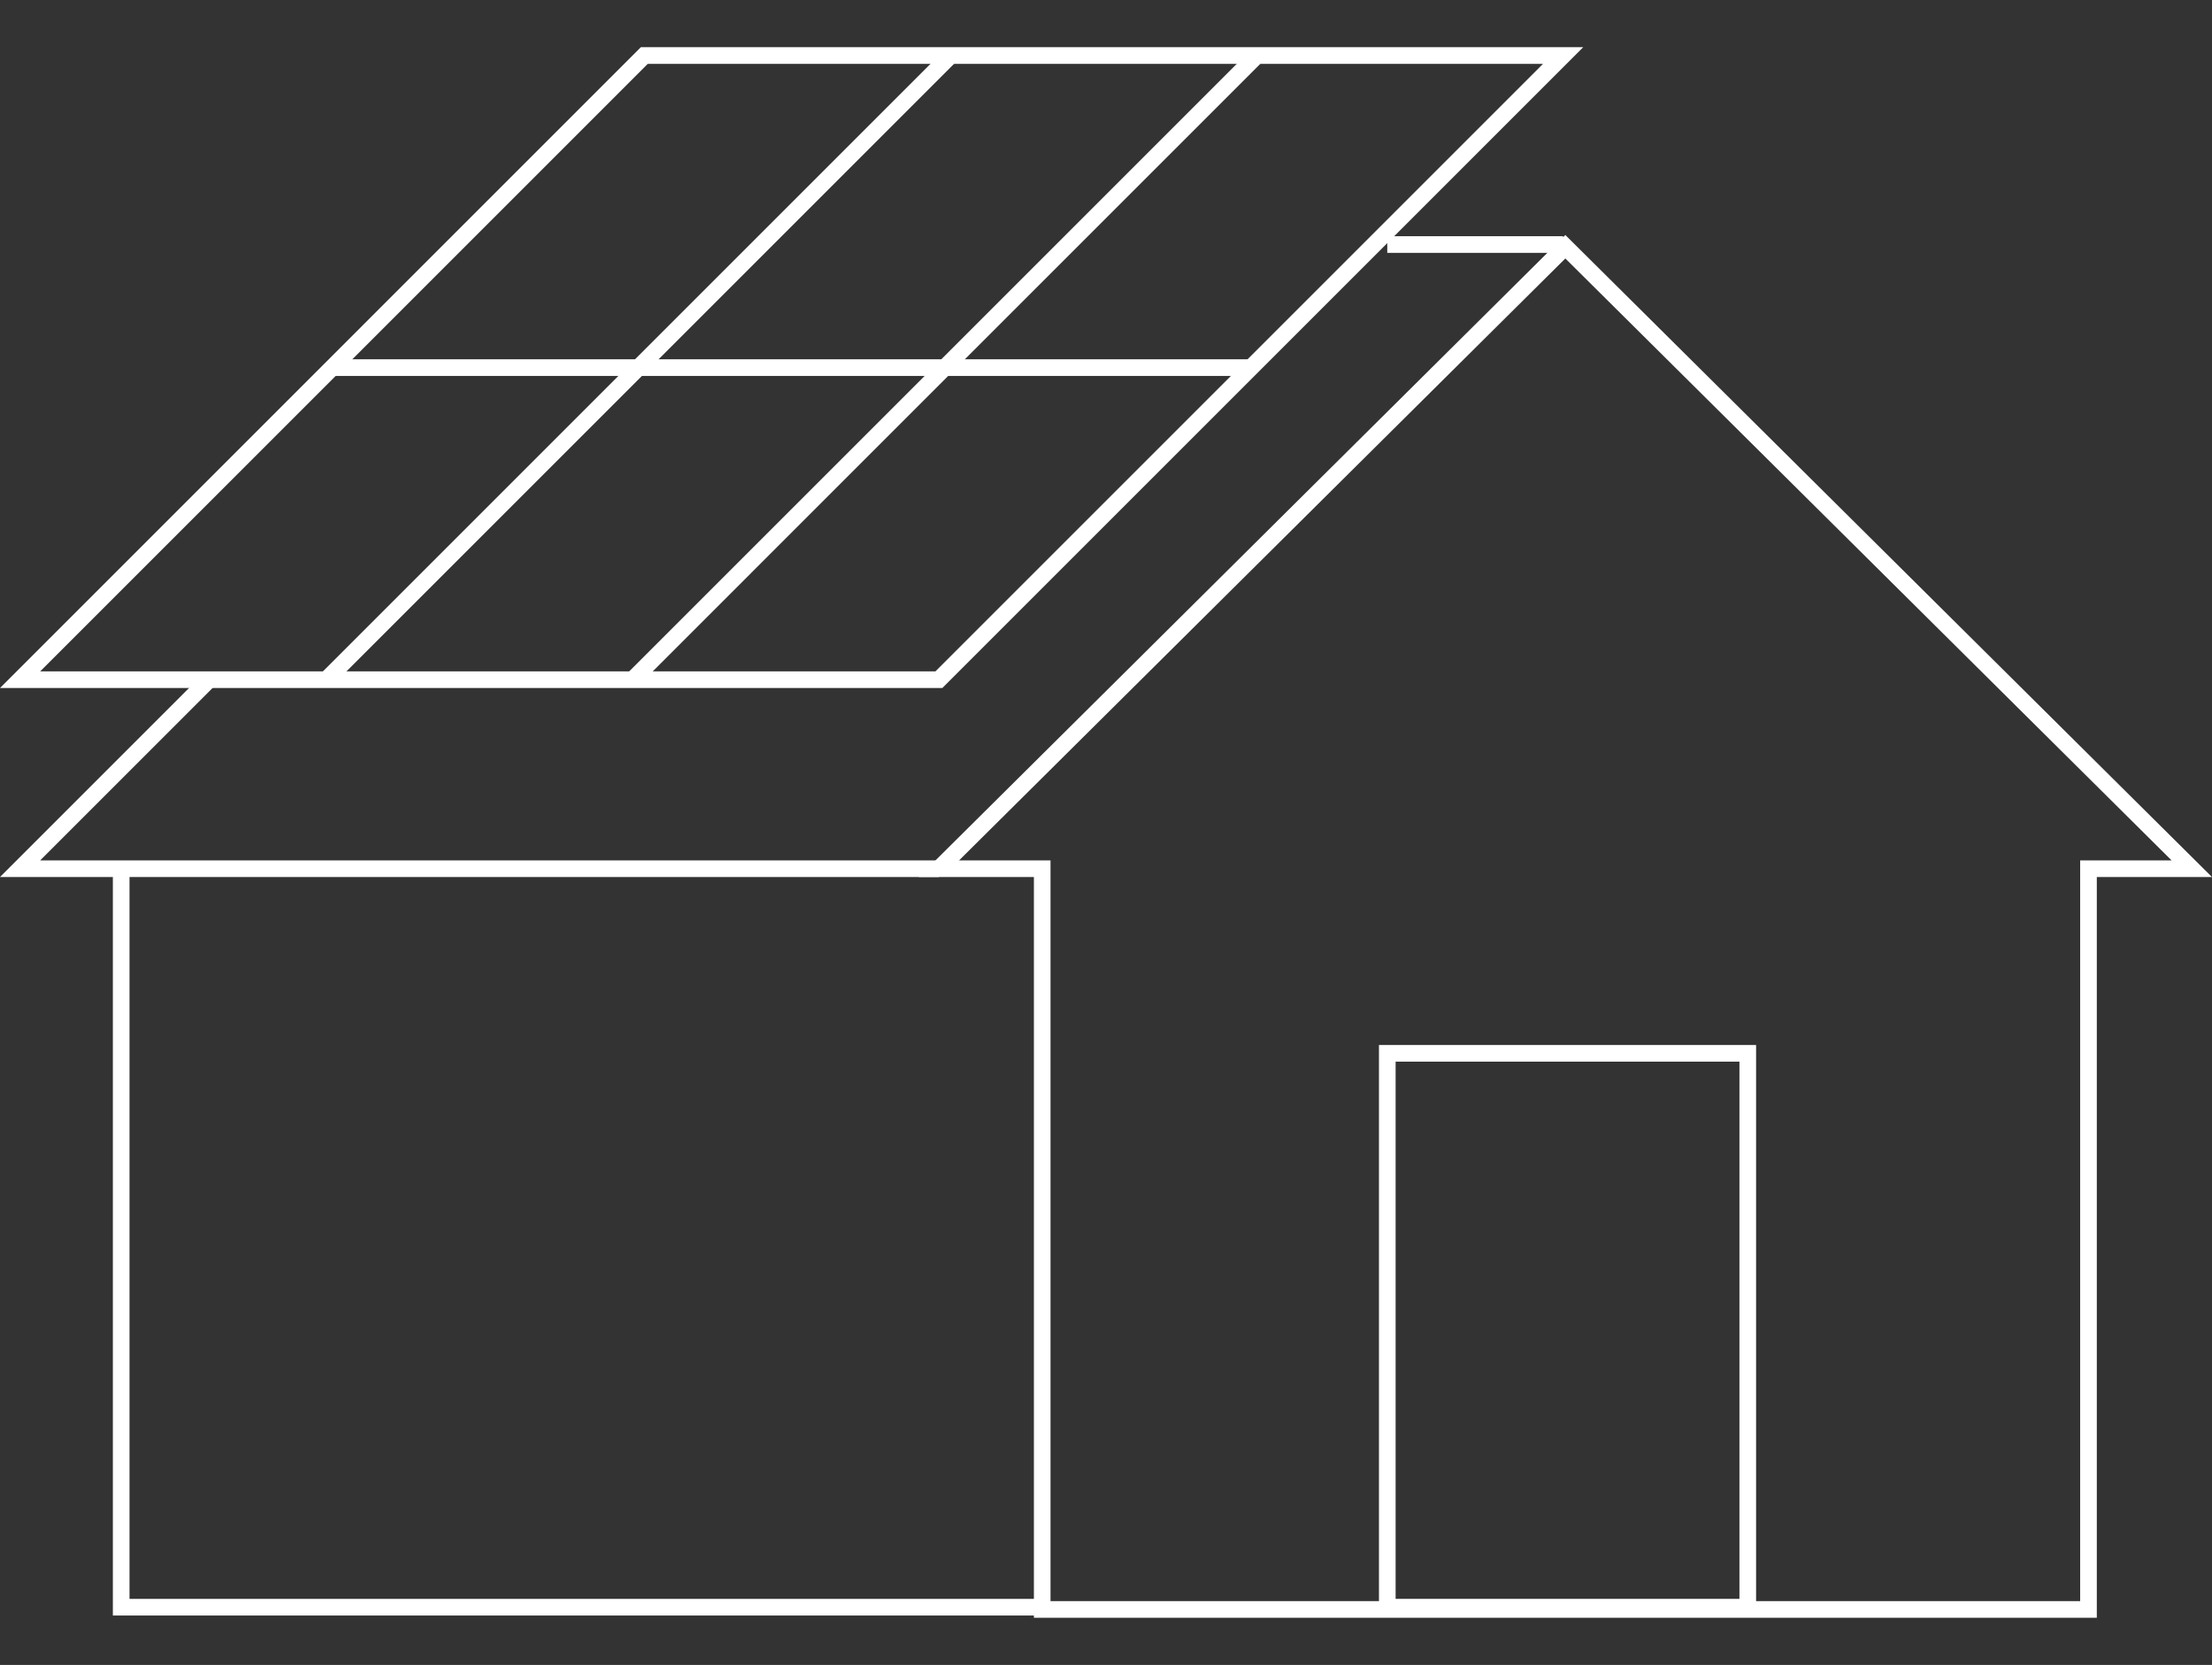 <?xml version="1.0" encoding="utf-8"?>
<!-- Generator: Adobe Illustrator 16.0.0, SVG Export Plug-In . SVG Version: 6.00 Build 0)  -->
<!DOCTYPE svg PUBLIC "-//W3C//DTD SVG 1.1//EN" "http://www.w3.org/Graphics/SVG/1.1/DTD/svg11.dtd">
<svg version="1.1" id="圖層_1" xmlns="http://www.w3.org/2000/svg" xmlns:xlink="http://www.w3.org/1999/xlink" x="0px" y="0px"
	 width="132.844px" height="100px" viewBox="0 -2.835 132.844 100" enable-background="new 0 -2.835 132.844 100"
	 xml:space="preserve">
<rect x="0" y="-2.835" width="132.844" height="100" fill="#333333" stroke="none"/>
<g id="Group_104" transform="translate(-2516.108 -1804.168)">
	<path id="Path_158" fill="#FFFFFF" d="M2610.116,1815.448l0.352,0.35l38.483,38.212h-6.917v44.49H2578.2v-44.49h-6.917
		L2610.116,1815.448z M2646.525,1853.01l-36.409-36.152l-36.409,36.152h5.491v44.49h61.836v-44.49H2646.525z"/>
	<path id="Rectangle_118" fill="#FFFFFF" d="M2598.923,1864.099h22.649v34.267h-22.649V1864.099z M2620.572,1865.099h-20.649v32.267
		h20.649V1865.099z"/>
	<path id="Line_78" fill="#FFFFFF" d="M2609.984,1816.52h-10.562v-1h10.562V1816.52z"/>
	<path id="Path_159" fill="#FFFFFF" d="M2578.566,1898.366h-55.68v-44.826h1v43.826h54.68V1898.366z"/>
	<path id="Path_160" fill="#FFFFFF" d="M2572.7,1842.658h-56.593l38.489-38.49h56.594L2572.7,1842.658z M2518.521,1841.658h53.765
		l36.49-36.49h-53.766L2518.521,1841.658z"/>
	<path id="Line_79" fill="#FFFFFF" d="M2536.062,1842.512l-0.707-0.707l37.49-37.491l0.707,0.707L2536.062,1842.512z"/>
	<path id="Line_80" fill="#FFFFFF" d="M2554.455,1842.512l-0.707-0.707l37.49-37.491l0.707,0.707L2554.455,1842.512z"/>
	<path id="Line_81" fill="#FFFFFF" d="M2591.239,1823.913h-55.179v-1h55.179V1823.913z"/>
	<path id="Path_161" fill="#FFFFFF" d="M2572.494,1854.01h-56.386l12.206-12.207l0.707,0.707l-10.5,10.5h53.972L2572.494,1854.01z"
		/>
</g>
</svg>
